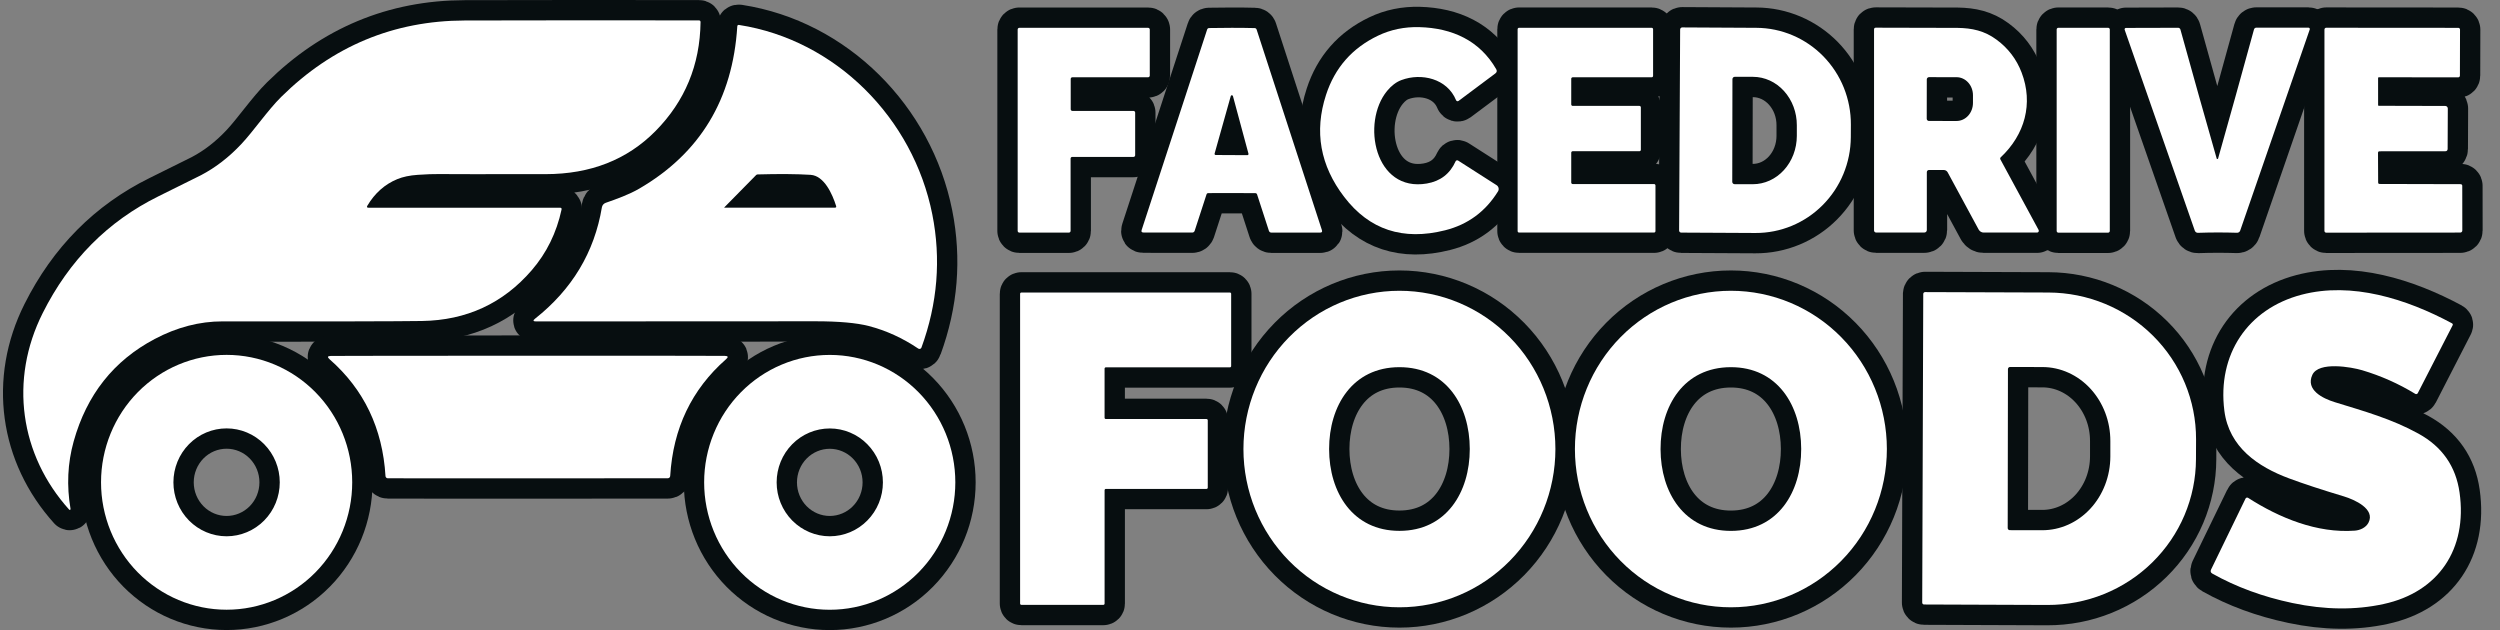 <svg width="123" height="31" viewBox="0 0 123 31" fill="none" xmlns="http://www.w3.org/2000/svg">
<rect x="0" y="0" width="123" height="31" fill="#808080" stroke="none"/>
<path d="M18.073 10.122C18.441 9.503 18.931 9.068 19.543 8.815C19.82 8.7 20.157 8.629 20.554 8.602C20.987 8.573 21.331 8.56 21.587 8.564C21.984 8.57 23.738 8.571 26.847 8.568C29.054 8.566 30.853 7.86 32.247 6.452C33.7 4.982 34.44 3.195 34.467 1.089C34.468 1.032 34.44 1.003 34.383 1.003C29.891 0.998 26.051 0.999 22.865 1.008C19.374 1.018 16.365 2.27 13.839 4.764C13.173 5.423 12.468 6.457 11.875 7.086C11.265 7.735 10.603 8.246 9.89 8.619C9.718 8.709 9.021 9.055 7.8 9.656C5.304 10.888 3.404 12.804 2.1 15.405C0.453 18.686 0.973 22.379 3.404 25.075C3.409 25.081 3.416 25.086 3.425 25.087C3.433 25.089 3.441 25.088 3.449 25.084C3.456 25.08 3.462 25.074 3.466 25.066C3.47 25.058 3.472 25.05 3.471 25.041C3.275 23.897 3.326 22.79 3.624 21.719C4.265 19.423 5.594 17.743 7.611 16.679C8.708 16.1 9.821 15.811 10.947 15.812C16.27 15.818 19.539 15.811 20.756 15.793C22.952 15.76 24.754 14.928 26.162 13.295C26.892 12.449 27.381 11.455 27.628 10.313C27.641 10.25 27.616 10.219 27.553 10.219H18.127C18.054 10.219 18.036 10.187 18.073 10.122Z" stroke="#070E10" stroke-width="2"/>
<path d="M26.326 15.678C26.211 15.768 26.227 15.814 26.372 15.814C32.078 15.81 36.663 15.808 40.125 15.807C41.267 15.807 42.14 15.885 42.743 16.04C43.599 16.262 44.412 16.633 45.18 17.151C45.193 17.16 45.208 17.166 45.224 17.168C45.24 17.17 45.255 17.169 45.27 17.163C45.285 17.159 45.299 17.15 45.311 17.139C45.322 17.128 45.331 17.114 45.336 17.099C46.128 14.93 46.306 12.745 45.869 10.546C44.925 5.802 41.112 1.965 36.363 1.228C36.306 1.219 36.277 1.244 36.274 1.301C36.051 4.879 34.444 7.54 31.451 9.281C30.957 9.569 30.343 9.79 29.798 9.98C29.751 9.996 29.709 10.026 29.676 10.064C29.643 10.103 29.622 10.15 29.613 10.2C29.244 12.41 28.149 14.236 26.326 15.678Z" stroke="#070E10" stroke-width="2"/>
<path d="M68.951 3.939C69.933 3.572 71.203 3.866 71.638 4.93C71.643 4.942 71.65 4.952 71.659 4.96C71.669 4.968 71.68 4.974 71.692 4.978C71.704 4.981 71.716 4.981 71.729 4.979C71.741 4.977 71.752 4.972 71.763 4.964L73.57 3.614C73.647 3.556 73.661 3.486 73.613 3.403C72.808 2.003 71.455 1.378 69.834 1.335C69.104 1.315 68.425 1.455 67.798 1.755C66.526 2.364 65.674 3.335 65.241 4.667C64.653 6.47 64.952 8.146 66.137 9.692C67.372 11.306 69.026 11.852 71.1 11.33C72.216 11.049 73.084 10.412 73.701 9.418C73.717 9.394 73.727 9.366 73.732 9.337C73.737 9.308 73.736 9.278 73.729 9.25C73.723 9.221 73.711 9.194 73.694 9.17C73.677 9.146 73.656 9.125 73.631 9.11L71.74 7.9C71.73 7.893 71.718 7.889 71.706 7.887C71.693 7.886 71.681 7.887 71.669 7.89C71.657 7.894 71.646 7.9 71.636 7.908C71.627 7.917 71.62 7.927 71.614 7.939C71.34 8.551 70.868 8.914 70.199 9.029C67.632 9.47 66.966 6.033 68.244 4.474C68.46 4.212 68.695 4.034 68.951 3.939Z" stroke="#070E10" stroke-width="2"/>
<path d="M52.591 11.444C52.613 11.444 52.634 11.435 52.649 11.419C52.664 11.404 52.673 11.383 52.673 11.361V7.803C52.673 7.781 52.681 7.76 52.696 7.744C52.712 7.729 52.732 7.72 52.754 7.72H55.769C55.79 7.72 55.811 7.712 55.826 7.696C55.841 7.681 55.85 7.66 55.85 7.638V5.54C55.85 5.518 55.841 5.497 55.826 5.482C55.811 5.466 55.79 5.457 55.769 5.457H52.76C52.739 5.457 52.718 5.449 52.703 5.433C52.688 5.418 52.679 5.397 52.679 5.375V3.884C52.679 3.862 52.688 3.841 52.703 3.825C52.718 3.81 52.739 3.801 52.76 3.801H56.487C56.498 3.801 56.509 3.799 56.519 3.795C56.528 3.791 56.537 3.785 56.545 3.777C56.553 3.769 56.559 3.76 56.562 3.75C56.567 3.74 56.569 3.73 56.569 3.719V1.451C56.569 1.44 56.567 1.43 56.562 1.42C56.559 1.41 56.553 1.4 56.545 1.393C56.537 1.385 56.528 1.379 56.519 1.375C56.509 1.371 56.498 1.369 56.487 1.369H50.151C50.129 1.369 50.108 1.377 50.093 1.393C50.078 1.408 50.069 1.429 50.069 1.451V11.361C50.069 11.383 50.078 11.404 50.093 11.419C50.108 11.435 50.129 11.444 50.151 11.444H52.591Z" stroke="#070E10" stroke-width="2"/>
<path d="M60.603 9.498C60.852 9.498 61.239 9.499 61.764 9.503C61.782 9.503 61.8 9.508 61.815 9.519C61.83 9.53 61.841 9.545 61.847 9.562L62.431 11.359C62.439 11.384 62.455 11.405 62.475 11.42C62.496 11.435 62.521 11.444 62.547 11.444H64.951C65.036 11.444 65.065 11.403 65.038 11.322L61.825 1.451C61.818 1.431 61.806 1.414 61.789 1.402C61.772 1.389 61.752 1.382 61.731 1.382C61.394 1.373 61.02 1.369 60.608 1.369C60.196 1.369 59.822 1.372 59.486 1.38C59.465 1.381 59.445 1.388 59.428 1.4C59.411 1.413 59.398 1.43 59.392 1.45L56.169 11.317C56.142 11.398 56.171 11.439 56.256 11.439L58.66 11.442C58.686 11.442 58.711 11.434 58.732 11.419C58.753 11.404 58.768 11.382 58.777 11.358L59.362 9.561C59.368 9.543 59.379 9.528 59.394 9.517C59.409 9.507 59.426 9.501 59.445 9.501C59.968 9.499 60.355 9.498 60.603 9.498Z" stroke="#070E10" stroke-width="2"/>
<path d="M77.376 5.21C77.357 5.21 77.339 5.203 77.326 5.189C77.313 5.176 77.305 5.158 77.305 5.139V3.874C77.305 3.855 77.313 3.837 77.326 3.824C77.339 3.81 77.357 3.803 77.376 3.803H81.262C81.281 3.803 81.299 3.795 81.312 3.782C81.325 3.769 81.332 3.751 81.332 3.732V1.438C81.332 1.419 81.325 1.401 81.312 1.388C81.299 1.375 81.281 1.367 81.262 1.367H74.737C74.719 1.367 74.701 1.375 74.688 1.388C74.675 1.401 74.667 1.419 74.667 1.438V11.371C74.667 11.39 74.675 11.408 74.688 11.421C74.701 11.434 74.719 11.442 74.737 11.442H81.379C81.397 11.442 81.415 11.434 81.428 11.421C81.441 11.408 81.449 11.39 81.449 11.371V9.126C81.449 9.107 81.441 9.089 81.428 9.075C81.415 9.062 81.397 9.055 81.379 9.055H77.376C77.357 9.055 77.339 9.047 77.326 9.034C77.313 9.02 77.305 9.002 77.305 8.983V7.512C77.305 7.493 77.313 7.475 77.326 7.461C77.339 7.448 77.357 7.44 77.376 7.44H80.66C80.678 7.44 80.696 7.433 80.709 7.42C80.722 7.406 80.73 7.388 80.73 7.369V5.281C80.73 5.262 80.722 5.244 80.709 5.231C80.696 5.218 80.678 5.21 80.66 5.21H77.376Z" stroke="#070E10" stroke-width="2"/>
<path d="M82.663 1.45L82.612 11.342C82.612 11.355 82.615 11.368 82.62 11.381C82.625 11.393 82.632 11.404 82.642 11.414C82.651 11.423 82.662 11.431 82.674 11.436C82.687 11.441 82.7 11.444 82.713 11.444L86.365 11.463C87.604 11.469 88.794 10.977 89.674 10.093C90.555 9.21 91.053 8.008 91.06 6.751L91.063 6.13C91.066 5.508 90.948 4.892 90.717 4.316C90.485 3.74 90.143 3.216 89.712 2.773C89.28 2.331 88.767 1.98 88.202 1.739C87.636 1.498 87.029 1.372 86.416 1.369L82.764 1.349C82.737 1.349 82.712 1.36 82.693 1.379C82.675 1.397 82.664 1.423 82.663 1.45Z" stroke="#070E10" stroke-width="2"/>
<path d="M98.434 7.741C99.625 6.625 100.046 5.092 99.463 3.568C99.212 2.912 98.802 2.373 98.232 1.953C97.633 1.508 97.017 1.383 96.313 1.372C96.284 1.372 94.943 1.369 92.291 1.362C92.232 1.362 92.203 1.392 92.203 1.453V11.338C92.203 11.365 92.213 11.391 92.232 11.41C92.251 11.43 92.277 11.44 92.303 11.44H94.679C94.711 11.44 94.742 11.428 94.764 11.405C94.787 11.382 94.8 11.351 94.8 11.319V8.467C94.8 8.454 94.802 8.44 94.808 8.428C94.813 8.415 94.82 8.404 94.83 8.394C94.839 8.385 94.85 8.377 94.863 8.372C94.875 8.367 94.888 8.364 94.902 8.364H95.633C95.673 8.364 95.712 8.375 95.746 8.395C95.78 8.416 95.808 8.445 95.826 8.48L97.35 11.295C97.375 11.339 97.41 11.376 97.453 11.402C97.496 11.428 97.545 11.442 97.594 11.442H100.225C100.24 11.442 100.254 11.438 100.267 11.431C100.28 11.424 100.291 11.413 100.299 11.4C100.306 11.387 100.31 11.372 100.31 11.357C100.311 11.342 100.307 11.327 100.3 11.314L98.418 7.84C98.41 7.824 98.407 7.806 98.41 7.788C98.413 7.77 98.421 7.754 98.434 7.741Z" stroke="#070E10" stroke-width="2"/>
<path d="M103.802 1.451C103.802 1.429 103.793 1.407 103.778 1.392C103.762 1.376 103.741 1.367 103.719 1.367H101.27C101.248 1.367 101.227 1.376 101.212 1.392C101.196 1.407 101.188 1.429 101.188 1.451V11.363C101.188 11.385 101.196 11.406 101.212 11.422C101.227 11.438 101.248 11.447 101.27 11.447H103.719C103.741 11.447 103.762 11.438 103.778 11.422C103.793 11.406 103.802 11.385 103.802 11.363V1.451Z" stroke="#070E10" stroke-width="2"/>
<path d="M109.101 11.437C109.423 11.437 109.744 11.442 110.065 11.452C110.098 11.452 110.131 11.443 110.158 11.424C110.185 11.405 110.206 11.378 110.217 11.347L113.639 1.451C113.643 1.441 113.644 1.43 113.643 1.419C113.641 1.409 113.637 1.399 113.631 1.39C113.625 1.381 113.617 1.374 113.608 1.369C113.598 1.363 113.588 1.361 113.577 1.361H111.009C110.984 1.361 110.959 1.369 110.938 1.385C110.918 1.401 110.903 1.424 110.896 1.45C110.271 3.731 109.682 5.85 109.128 7.806C109.125 7.817 109.114 7.822 109.096 7.822C109.077 7.822 109.066 7.817 109.063 7.806C108.504 5.852 107.908 3.735 107.277 1.454C107.27 1.429 107.255 1.407 107.235 1.391C107.214 1.375 107.189 1.367 107.164 1.367L104.596 1.374C104.585 1.374 104.574 1.376 104.565 1.381C104.555 1.387 104.547 1.394 104.541 1.403C104.535 1.412 104.531 1.423 104.53 1.434C104.528 1.444 104.53 1.455 104.534 1.466L107.985 11.35C107.996 11.381 108.017 11.409 108.044 11.427C108.072 11.446 108.105 11.456 108.138 11.455C108.458 11.444 108.779 11.438 109.101 11.437Z" stroke="#070E10" stroke-width="2"/>
<path d="M117.04 3.801L120.944 3.806C120.966 3.806 120.988 3.797 121.004 3.781C121.019 3.765 121.028 3.743 121.028 3.72L121.033 1.456C121.033 1.433 121.024 1.411 121.008 1.395C120.993 1.379 120.971 1.37 120.949 1.37L114.449 1.365C114.438 1.365 114.427 1.367 114.416 1.371C114.406 1.376 114.397 1.382 114.389 1.39C114.381 1.398 114.374 1.407 114.37 1.418C114.365 1.428 114.363 1.44 114.363 1.451L114.362 11.359C114.362 11.383 114.371 11.405 114.387 11.421C114.403 11.438 114.425 11.447 114.448 11.447L121.046 11.442C121.073 11.442 121.098 11.431 121.117 11.412C121.136 11.392 121.146 11.366 121.146 11.338L121.143 9.139C121.143 9.118 121.135 9.098 121.12 9.084C121.106 9.069 121.086 9.061 121.065 9.061L117.08 9.051C117.03 9.051 117.005 9.026 117.005 8.977L116.998 7.523C116.998 7.47 117.024 7.444 117.075 7.444L120.303 7.442C120.384 7.442 120.424 7.401 120.424 7.319L120.432 5.339C120.432 5.306 120.419 5.274 120.396 5.25C120.373 5.226 120.342 5.213 120.309 5.213L117.035 5.205C117.014 5.205 117.003 5.194 117.003 5.173L117.002 3.84C117.002 3.814 117.014 3.801 117.04 3.801Z" stroke="#070E10" stroke-width="2"/>
<path d="M116.527 25.72C116.397 25.965 116.11 26.089 115.855 26.108C114.005 26.243 112.151 25.486 110.607 24.494C110.597 24.488 110.585 24.483 110.573 24.481C110.56 24.479 110.548 24.48 110.536 24.483C110.524 24.487 110.513 24.493 110.503 24.501C110.493 24.509 110.485 24.519 110.48 24.53L108.785 28.02C108.743 28.108 108.764 28.175 108.849 28.222C110.019 28.879 111.334 29.362 112.793 29.67C114.386 30.006 115.88 30.023 117.274 29.718C119.978 29.131 121.401 27.013 121.011 24.237C120.829 22.944 120.155 21.977 118.988 21.335C117.67 20.609 116.332 20.237 114.869 19.786C114.276 19.603 113.427 19.184 113.767 18.444C114.075 17.771 115.693 18.059 116.217 18.215C117.143 18.491 118.014 18.879 118.83 19.377C118.841 19.383 118.852 19.388 118.864 19.389C118.876 19.391 118.889 19.39 118.901 19.387C118.912 19.384 118.923 19.378 118.933 19.37C118.943 19.362 118.95 19.352 118.956 19.341L120.667 16.009C120.69 15.964 120.679 15.929 120.633 15.904C118.4 14.706 115.706 13.852 113.239 14.499C110.587 15.196 109.085 17.436 109.439 20.21C109.668 21.999 111.084 22.964 112.618 23.535C113.328 23.799 114.228 24.095 115.32 24.423C115.841 24.58 116.884 25.044 116.527 25.72Z" stroke="#070E10" stroke-width="2"/>
<path d="M76.526 22.093C76.526 20.027 75.717 18.047 74.278 16.587C72.839 15.127 70.887 14.306 68.852 14.306C66.816 14.306 64.864 15.127 63.425 16.587C61.986 18.047 61.177 20.027 61.177 22.093C61.177 24.157 61.986 26.138 63.425 27.598C64.864 29.058 66.816 29.879 68.852 29.879C70.887 29.879 72.839 29.058 74.278 27.598C75.717 26.138 76.526 24.157 76.526 22.093Z" stroke="#070E10" stroke-width="2"/>
<path d="M92.834 22.093C92.834 20.027 92.026 18.047 90.586 16.587C89.147 15.127 87.195 14.306 85.16 14.306C83.125 14.306 81.173 15.127 79.733 16.587C78.294 18.047 77.486 20.027 77.486 22.093C77.486 24.157 78.294 26.138 79.733 27.598C81.173 29.058 83.125 29.879 85.16 29.879C87.195 29.879 89.147 29.058 90.586 27.598C92.026 26.138 92.834 24.157 92.834 22.093Z" stroke="#070E10" stroke-width="2"/>
<path d="M54.407 20.616C54.391 20.616 54.375 20.609 54.363 20.597C54.351 20.585 54.345 20.569 54.345 20.553V18.136C54.345 18.119 54.351 18.104 54.363 18.092C54.375 18.08 54.391 18.073 54.407 18.073H60.511C60.528 18.073 60.543 18.067 60.555 18.055C60.567 18.043 60.573 18.027 60.573 18.01V14.455C60.573 14.438 60.567 14.422 60.555 14.41C60.543 14.399 60.528 14.392 60.511 14.392H50.251C50.235 14.392 50.219 14.399 50.207 14.41C50.196 14.422 50.189 14.438 50.189 14.455V29.696C50.189 29.713 50.196 29.729 50.207 29.741C50.219 29.752 50.235 29.759 50.251 29.759H54.284C54.301 29.759 54.317 29.752 54.328 29.741C54.34 29.729 54.346 29.713 54.346 29.696V24.117C54.346 24.101 54.353 24.085 54.365 24.073C54.376 24.061 54.392 24.054 54.409 24.054H59.36C59.377 24.054 59.392 24.048 59.404 24.036C59.416 24.024 59.422 24.008 59.422 23.991V20.679C59.422 20.662 59.416 20.646 59.404 20.634C59.392 20.622 59.377 20.616 59.36 20.616H54.407Z" stroke="#070E10" stroke-width="2"/>
<path d="M94.624 14.46L94.573 29.651C94.573 29.674 94.583 29.697 94.599 29.714C94.615 29.731 94.638 29.741 94.661 29.741L100.73 29.764C101.687 29.767 102.635 29.585 103.521 29.226C104.406 28.868 105.211 28.34 105.89 27.674C106.569 27.008 107.109 26.217 107.478 25.345C107.847 24.473 108.039 23.538 108.042 22.592L108.046 21.615C108.052 19.707 107.291 17.873 105.929 16.519C104.567 15.164 102.717 14.399 100.784 14.392L94.715 14.371C94.704 14.371 94.692 14.373 94.681 14.377C94.67 14.382 94.66 14.388 94.652 14.396C94.643 14.405 94.636 14.415 94.632 14.425C94.627 14.436 94.625 14.448 94.624 14.46Z" stroke="#070E10" stroke-width="2"/>
<path d="M17.329 23.729C17.329 22.067 16.678 20.472 15.519 19.296C14.36 18.121 12.788 17.46 11.15 17.46C9.511 17.46 7.939 18.121 6.78 19.296C5.622 20.472 4.971 22.067 4.971 23.729C4.971 25.392 5.622 26.986 6.78 28.162C7.939 29.338 9.511 29.998 11.15 29.998C12.788 29.998 14.36 29.338 15.519 28.162C16.678 26.986 17.329 25.392 17.329 23.729Z" stroke="#070E10" stroke-width="2"/>
<path d="M47.002 23.731C47.002 22.068 46.351 20.474 45.192 19.298C44.034 18.122 42.462 17.462 40.823 17.462C40.012 17.462 39.208 17.624 38.459 17.939C37.709 18.254 37.028 18.716 36.454 19.298C35.88 19.88 35.425 20.571 35.115 21.332C34.804 22.093 34.644 22.908 34.644 23.731C34.644 25.394 35.295 26.988 36.454 28.164C37.613 29.34 39.184 30 40.823 30C42.462 30 44.034 29.34 45.192 28.164C46.351 26.988 47.002 25.394 47.002 23.731Z" stroke="#070E10" stroke-width="2"/>
<path d="M25.971 23.535C29.726 23.534 32.022 23.533 32.857 23.53C32.887 23.53 32.916 23.519 32.937 23.498C32.959 23.477 32.972 23.449 32.974 23.419C33.116 21.073 34.032 19.158 35.72 17.675C35.845 17.567 35.825 17.511 35.66 17.509C35.013 17.503 31.782 17.501 25.969 17.502C20.156 17.503 16.926 17.507 16.28 17.512C16.114 17.514 16.093 17.57 16.218 17.679C17.907 19.16 18.823 21.074 18.966 23.42C18.967 23.451 18.98 23.479 19.002 23.5C19.024 23.52 19.052 23.532 19.082 23.532C19.918 23.534 22.214 23.535 25.971 23.535Z" stroke="#070E10" stroke-width="2"/>
<path d="M35.636 10.203C35.635 10.204 35.634 10.205 35.633 10.207C35.633 10.209 35.633 10.21 35.633 10.212C35.634 10.213 35.635 10.215 35.636 10.216C35.637 10.217 35.639 10.217 35.641 10.217H41.075C41.135 10.217 41.155 10.189 41.136 10.132C40.952 9.546 40.549 8.645 39.881 8.602C39.196 8.559 38.326 8.552 37.273 8.582C37.245 8.583 37.221 8.594 37.201 8.613L35.636 10.203Z" stroke="#070E10" stroke-width="2"/>
<path d="M59.759 7.554C59.756 7.562 59.756 7.571 59.757 7.58C59.759 7.589 59.762 7.597 59.768 7.604C59.773 7.611 59.78 7.617 59.788 7.621C59.795 7.625 59.804 7.627 59.813 7.626L61.372 7.634C61.38 7.634 61.389 7.632 61.396 7.628C61.404 7.624 61.41 7.619 61.415 7.612C61.42 7.605 61.424 7.597 61.425 7.589C61.427 7.58 61.427 7.572 61.425 7.563L60.661 4.728C60.658 4.716 60.651 4.705 60.641 4.697C60.631 4.689 60.619 4.685 60.607 4.685C60.594 4.685 60.582 4.689 60.572 4.697C60.562 4.705 60.556 4.716 60.553 4.728L59.759 7.554Z" stroke="#070E10" stroke-width="2"/>
<path d="M85.236 3.893L85.227 8.946C85.227 8.961 85.23 8.976 85.236 8.99C85.241 9.004 85.249 9.017 85.26 9.027C85.27 9.038 85.283 9.047 85.297 9.052C85.311 9.058 85.325 9.061 85.34 9.061L86.241 9.063C86.813 9.064 87.363 8.814 87.768 8.369C88.174 7.924 88.403 7.319 88.404 6.688V6.164C88.405 5.852 88.35 5.542 88.242 5.253C88.134 4.964 87.975 4.702 87.775 4.48C87.575 4.259 87.338 4.083 87.076 3.963C86.814 3.843 86.534 3.781 86.25 3.78L85.35 3.779C85.32 3.779 85.291 3.791 85.27 3.812C85.248 3.834 85.236 3.863 85.236 3.893Z" stroke="#070E10" stroke-width="2"/>
<path d="M94.798 3.906L94.795 5.841C94.795 5.87 94.806 5.898 94.827 5.919C94.847 5.939 94.875 5.951 94.903 5.951L96.26 5.952C96.474 5.953 96.68 5.86 96.832 5.694C96.984 5.528 97.069 5.303 97.07 5.068V4.686C97.07 4.57 97.049 4.454 97.009 4.347C96.969 4.239 96.909 4.141 96.834 4.059C96.759 3.976 96.67 3.911 96.572 3.866C96.474 3.821 96.369 3.798 96.263 3.798L94.907 3.796C94.878 3.796 94.85 3.808 94.83 3.829C94.81 3.849 94.798 3.877 94.798 3.906Z" stroke="#070E10" stroke-width="2"/>
<path d="M65.392 22.094C65.394 24.224 66.551 26.122 68.856 26.118C71.16 26.117 72.314 24.218 72.313 22.089C72.311 19.959 71.154 18.062 68.849 18.065C66.545 18.067 65.391 19.966 65.392 22.094Z" stroke="#070E10" stroke-width="2"/>
<path d="M81.699 22.101C81.704 24.231 82.864 26.125 85.169 26.12C87.475 26.113 88.624 24.213 88.619 22.084C88.614 19.954 87.456 18.06 85.15 18.065C82.845 18.072 81.694 19.972 81.699 22.101Z" stroke="#070E10" stroke-width="2"/>
<path d="M98.791 18.159L98.779 25.981C98.779 26.008 98.79 26.035 98.809 26.054C98.828 26.073 98.854 26.084 98.881 26.084L100.475 26.087C101.363 26.089 102.215 25.708 102.844 25.028C103.473 24.348 103.827 23.425 103.829 22.461V21.698C103.83 21.221 103.744 20.748 103.577 20.307C103.409 19.866 103.163 19.465 102.853 19.127C102.543 18.789 102.174 18.521 101.768 18.337C101.363 18.154 100.927 18.059 100.488 18.059L98.894 18.055C98.867 18.055 98.841 18.066 98.821 18.086C98.802 18.105 98.791 18.131 98.791 18.159Z" stroke="#070E10" stroke-width="2"/>
<path d="M13.764 23.731C13.764 23.027 13.489 22.352 12.998 21.854C12.507 21.356 11.842 21.077 11.148 21.077C10.454 21.077 9.789 21.356 9.298 21.854C8.808 22.352 8.532 23.027 8.532 23.731C8.532 24.435 8.808 25.11 9.298 25.608C9.789 26.105 10.454 26.385 11.148 26.385C11.842 26.385 12.507 26.105 12.998 25.608C13.489 25.11 13.764 24.435 13.764 23.731Z" stroke="#070E10" stroke-width="2"/>
<path d="M43.439 23.733C43.439 23.384 43.372 23.039 43.24 22.717C43.109 22.396 42.916 22.103 42.673 21.857C42.431 21.611 42.142 21.415 41.825 21.282C41.508 21.149 41.168 21.08 40.825 21.08C40.132 21.08 39.467 21.359 38.976 21.857C38.486 22.354 38.211 23.029 38.211 23.733C38.211 24.436 38.486 25.111 38.976 25.608C39.467 26.106 40.132 26.385 40.825 26.385C41.168 26.385 41.508 26.316 41.825 26.183C42.142 26.05 42.431 25.855 42.673 25.608C42.916 25.362 43.109 25.069 43.24 24.748C43.372 24.426 43.439 24.081 43.439 23.733Z" stroke="#070E10" stroke-width="2"/>
<path d="M18.073 10.122C18.036 10.187 18.054 10.219 18.127 10.219H27.553C27.616 10.219 27.641 10.25 27.628 10.313C27.381 11.455 26.892 12.449 26.162 13.295C24.754 14.928 22.952 15.76 20.756 15.793C19.539 15.811 16.27 15.818 10.947 15.812C9.821 15.811 8.708 16.1 7.611 16.679C5.594 17.743 4.265 19.423 3.624 21.719C3.326 22.79 3.275 23.897 3.471 25.041C3.472 25.05 3.47 25.058 3.466 25.066C3.462 25.074 3.456 25.08 3.449 25.084C3.441 25.088 3.433 25.089 3.425 25.087C3.416 25.086 3.409 25.081 3.404 25.075C0.973 22.379 0.453 18.686 2.1 15.405C3.404 12.804 5.304 10.888 7.8 9.656C9.021 9.055 9.718 8.709 9.89 8.619C10.603 8.246 11.265 7.735 11.875 7.086C12.468 6.457 13.173 5.423 13.839 4.764C16.365 2.27 19.374 1.018 22.865 1.008C26.051 0.999 29.891 0.998 34.383 1.003C34.44 1.003 34.468 1.032 34.467 1.089C34.44 3.195 33.7 4.982 32.247 6.452C30.853 7.86 29.054 8.566 26.847 8.568C23.738 8.571 21.984 8.57 21.587 8.564C21.331 8.56 20.987 8.573 20.554 8.602C20.157 8.629 19.82 8.7 19.543 8.815C18.931 9.068 18.441 9.503 18.073 10.122Z" fill="white"/>
<path d="M26.326 15.678C28.149 14.236 29.244 12.41 29.613 10.2C29.622 10.15 29.643 10.103 29.676 10.064C29.709 10.026 29.751 9.996 29.798 9.98C30.343 9.79 30.957 9.569 31.451 9.281C34.444 7.54 36.051 4.879 36.274 1.301C36.277 1.244 36.306 1.219 36.363 1.228C41.112 1.965 44.925 5.802 45.869 10.546C46.306 12.745 46.128 14.93 45.336 17.099C45.331 17.114 45.322 17.128 45.311 17.139C45.299 17.15 45.285 17.159 45.27 17.163C45.255 17.169 45.24 17.17 45.224 17.168C45.208 17.166 45.193 17.16 45.18 17.151C44.412 16.633 43.599 16.262 42.743 16.04C42.14 15.885 41.267 15.807 40.125 15.807C36.663 15.808 32.078 15.81 26.372 15.814C26.227 15.814 26.211 15.768 26.326 15.678ZM35.636 10.203C35.635 10.204 35.634 10.205 35.633 10.207C35.633 10.209 35.633 10.21 35.633 10.212C35.634 10.213 35.635 10.215 35.636 10.216C35.637 10.217 35.639 10.217 35.641 10.217H41.075C41.135 10.217 41.155 10.189 41.136 10.132C40.952 9.546 40.549 8.645 39.881 8.602C39.196 8.559 38.326 8.552 37.273 8.582C37.245 8.583 37.221 8.594 37.201 8.613L35.636 10.203Z" fill="white"/>
<path d="M68.951 3.939C68.695 4.034 68.46 4.212 68.244 4.474C66.966 6.033 67.632 9.47 70.199 9.029C70.868 8.914 71.34 8.551 71.614 7.939C71.62 7.927 71.627 7.917 71.636 7.908C71.646 7.9 71.657 7.894 71.669 7.89C71.681 7.887 71.693 7.886 71.706 7.887C71.718 7.889 71.73 7.893 71.74 7.9L73.631 9.11C73.656 9.125 73.677 9.146 73.694 9.17C73.711 9.194 73.723 9.221 73.729 9.25C73.736 9.278 73.737 9.308 73.732 9.337C73.727 9.366 73.717 9.394 73.701 9.418C73.084 10.412 72.216 11.049 71.1 11.33C69.026 11.852 67.372 11.306 66.137 9.692C64.952 8.146 64.653 6.47 65.241 4.667C65.674 3.335 66.526 2.364 67.798 1.755C68.425 1.455 69.104 1.315 69.834 1.335C71.455 1.378 72.808 2.003 73.613 3.403C73.661 3.486 73.647 3.556 73.57 3.614L71.763 4.964C71.752 4.972 71.741 4.977 71.729 4.979C71.716 4.981 71.704 4.981 71.692 4.978C71.68 4.974 71.669 4.968 71.659 4.96C71.65 4.952 71.643 4.942 71.638 4.93C71.203 3.866 69.933 3.572 68.951 3.939Z" fill="white"/>
<path d="M52.591 11.444H50.151C50.129 11.444 50.108 11.435 50.093 11.419C50.078 11.404 50.069 11.383 50.069 11.361V1.451C50.069 1.429 50.078 1.408 50.093 1.393C50.108 1.377 50.129 1.369 50.151 1.369H56.487C56.498 1.369 56.509 1.371 56.519 1.375C56.528 1.379 56.537 1.385 56.545 1.393C56.553 1.4 56.559 1.41 56.562 1.42C56.567 1.43 56.569 1.44 56.569 1.451V3.719C56.569 3.73 56.567 3.74 56.562 3.75C56.559 3.76 56.553 3.769 56.545 3.777C56.537 3.785 56.528 3.791 56.519 3.795C56.509 3.799 56.498 3.801 56.487 3.801H52.76C52.739 3.801 52.718 3.81 52.703 3.825C52.688 3.841 52.679 3.862 52.679 3.884V5.375C52.679 5.397 52.688 5.418 52.703 5.433C52.718 5.449 52.739 5.457 52.76 5.457H55.769C55.79 5.457 55.811 5.466 55.826 5.482C55.841 5.497 55.85 5.518 55.85 5.54V7.638C55.85 7.66 55.841 7.681 55.826 7.696C55.811 7.712 55.79 7.72 55.769 7.72H52.754C52.732 7.72 52.712 7.729 52.696 7.744C52.681 7.76 52.673 7.781 52.673 7.803V11.361C52.673 11.383 52.664 11.404 52.649 11.419C52.634 11.435 52.613 11.444 52.591 11.444Z" fill="white"/>
<path d="M60.608 1.369C61.02 1.369 61.394 1.373 61.731 1.382C61.752 1.382 61.772 1.389 61.789 1.402C61.806 1.414 61.818 1.431 61.825 1.451L65.038 11.322C65.065 11.403 65.036 11.444 64.951 11.444H62.547C62.521 11.444 62.496 11.435 62.475 11.42C62.455 11.405 62.439 11.384 62.431 11.359L61.847 9.562C61.841 9.545 61.83 9.53 61.815 9.519C61.8 9.508 61.782 9.503 61.764 9.503C61.239 9.499 60.852 9.498 60.603 9.498C60.355 9.498 59.968 9.499 59.445 9.501C59.426 9.501 59.409 9.507 59.394 9.517C59.379 9.528 59.368 9.543 59.362 9.561L58.777 11.358C58.768 11.382 58.753 11.404 58.732 11.419C58.711 11.434 58.686 11.442 58.66 11.442L56.256 11.439C56.171 11.439 56.142 11.398 56.169 11.317L59.392 1.45C59.398 1.43 59.411 1.413 59.428 1.4C59.445 1.388 59.465 1.381 59.486 1.38C59.822 1.372 60.196 1.369 60.608 1.369ZM59.759 7.554C59.756 7.562 59.756 7.571 59.757 7.58C59.759 7.589 59.762 7.597 59.768 7.604C59.773 7.611 59.78 7.617 59.788 7.621C59.795 7.625 59.804 7.627 59.813 7.626L61.372 7.634C61.38 7.634 61.389 7.632 61.396 7.628C61.404 7.624 61.41 7.619 61.415 7.612C61.42 7.605 61.424 7.597 61.425 7.589C61.427 7.58 61.427 7.572 61.425 7.563L60.661 4.728C60.658 4.716 60.651 4.705 60.641 4.697C60.631 4.689 60.619 4.685 60.607 4.685C60.594 4.685 60.582 4.689 60.572 4.697C60.562 4.705 60.556 4.716 60.553 4.728L59.759 7.554Z" fill="white"/>
<path d="M77.376 5.21H80.66C80.678 5.21 80.696 5.218 80.709 5.231C80.722 5.244 80.73 5.262 80.73 5.281V7.369C80.73 7.388 80.722 7.406 80.709 7.42C80.696 7.433 80.678 7.44 80.66 7.44H77.376C77.357 7.44 77.339 7.448 77.326 7.461C77.313 7.475 77.305 7.493 77.305 7.512V8.983C77.305 9.002 77.313 9.02 77.326 9.034C77.339 9.047 77.357 9.055 77.376 9.055H81.379C81.397 9.055 81.415 9.062 81.428 9.075C81.441 9.089 81.449 9.107 81.449 9.126V11.371C81.449 11.39 81.441 11.408 81.428 11.421C81.415 11.434 81.397 11.442 81.379 11.442H74.737C74.719 11.442 74.701 11.434 74.688 11.421C74.675 11.408 74.667 11.39 74.667 11.371V1.438C74.667 1.419 74.675 1.401 74.688 1.388C74.701 1.375 74.719 1.367 74.737 1.367H81.262C81.281 1.367 81.299 1.375 81.312 1.388C81.325 1.401 81.332 1.419 81.332 1.438V3.732C81.332 3.751 81.325 3.769 81.312 3.782C81.299 3.795 81.281 3.803 81.262 3.803H77.376C77.357 3.803 77.339 3.81 77.326 3.824C77.313 3.837 77.305 3.855 77.305 3.874V5.139C77.305 5.158 77.313 5.176 77.326 5.189C77.339 5.203 77.357 5.21 77.376 5.21Z" fill="white"/>
<path d="M82.663 1.45C82.664 1.423 82.675 1.397 82.693 1.379C82.712 1.36 82.737 1.349 82.764 1.349L86.416 1.369C87.029 1.372 87.636 1.498 88.202 1.739C88.767 1.98 89.28 2.331 89.712 2.773C90.143 3.216 90.485 3.74 90.717 4.316C90.948 4.892 91.066 5.508 91.063 6.13L91.06 6.751C91.053 8.008 90.555 9.21 89.674 10.093C88.794 10.977 87.604 11.469 86.365 11.463L82.713 11.444C82.7 11.444 82.687 11.441 82.674 11.436C82.662 11.431 82.651 11.423 82.642 11.414C82.632 11.404 82.625 11.393 82.62 11.381C82.615 11.368 82.612 11.355 82.612 11.342L82.663 1.45ZM85.236 3.893L85.227 8.946C85.227 8.961 85.23 8.976 85.236 8.99C85.241 9.004 85.249 9.017 85.26 9.027C85.27 9.038 85.283 9.047 85.297 9.052C85.311 9.058 85.325 9.061 85.34 9.061L86.241 9.063C86.813 9.064 87.363 8.814 87.768 8.369C88.174 7.924 88.403 7.319 88.404 6.688V6.164C88.405 5.852 88.35 5.542 88.242 5.253C88.134 4.964 87.975 4.702 87.775 4.48C87.575 4.259 87.338 4.083 87.076 3.963C86.814 3.843 86.534 3.781 86.25 3.78L85.35 3.779C85.32 3.779 85.291 3.791 85.27 3.812C85.248 3.834 85.236 3.863 85.236 3.893Z" fill="white"/>
<path d="M98.434 7.741C98.421 7.754 98.413 7.77 98.41 7.788C98.407 7.806 98.41 7.824 98.418 7.84L100.3 11.314C100.307 11.327 100.311 11.342 100.31 11.357C100.31 11.372 100.306 11.387 100.299 11.4C100.291 11.413 100.28 11.424 100.267 11.431C100.254 11.438 100.24 11.442 100.225 11.442H97.594C97.545 11.442 97.496 11.428 97.453 11.402C97.41 11.376 97.375 11.339 97.35 11.295L95.826 8.48C95.808 8.445 95.78 8.416 95.746 8.395C95.712 8.375 95.673 8.364 95.633 8.364H94.902C94.888 8.364 94.875 8.367 94.863 8.372C94.85 8.377 94.839 8.385 94.83 8.394C94.82 8.404 94.813 8.415 94.808 8.428C94.802 8.44 94.8 8.454 94.8 8.467V11.319C94.8 11.351 94.787 11.382 94.764 11.405C94.742 11.428 94.711 11.44 94.679 11.44H92.303C92.277 11.44 92.251 11.43 92.232 11.41C92.213 11.391 92.203 11.365 92.203 11.338V1.453C92.203 1.392 92.232 1.362 92.291 1.362C94.943 1.369 96.284 1.372 96.313 1.372C97.017 1.383 97.633 1.508 98.232 1.953C98.802 2.373 99.212 2.912 99.463 3.568C100.046 5.092 99.625 6.625 98.434 7.741ZM94.798 3.906L94.795 5.841C94.795 5.87 94.806 5.898 94.827 5.919C94.847 5.939 94.875 5.951 94.903 5.951L96.26 5.952C96.474 5.953 96.68 5.86 96.832 5.694C96.984 5.528 97.069 5.303 97.07 5.068V4.686C97.07 4.57 97.049 4.454 97.009 4.347C96.969 4.239 96.909 4.141 96.834 4.059C96.759 3.976 96.67 3.911 96.572 3.866C96.474 3.821 96.369 3.798 96.263 3.798L94.907 3.796C94.878 3.796 94.85 3.808 94.83 3.829C94.81 3.849 94.798 3.877 94.798 3.906Z" fill="white"/>
<path d="M103.719 1.367H101.27C101.225 1.367 101.188 1.405 101.188 1.451V11.363C101.188 11.409 101.225 11.447 101.27 11.447H103.719C103.765 11.447 103.802 11.409 103.802 11.363V1.451C103.802 1.405 103.765 1.367 103.719 1.367Z" fill="white"/>
<path d="M109.096 7.822C109.114 7.822 109.125 7.817 109.128 7.806C109.682 5.85 110.271 3.731 110.896 1.45C110.903 1.424 110.918 1.401 110.938 1.385C110.959 1.369 110.984 1.361 111.009 1.361H113.577C113.588 1.361 113.598 1.363 113.608 1.369C113.617 1.374 113.625 1.381 113.631 1.39C113.637 1.399 113.641 1.409 113.643 1.419C113.644 1.43 113.643 1.441 113.639 1.451L110.217 11.347C110.206 11.378 110.185 11.405 110.158 11.424C110.131 11.443 110.098 11.452 110.065 11.452C109.744 11.442 109.423 11.437 109.101 11.437C108.779 11.438 108.458 11.444 108.138 11.455C108.105 11.456 108.072 11.446 108.044 11.427C108.017 11.409 107.996 11.381 107.985 11.35L104.534 1.466C104.53 1.455 104.528 1.444 104.53 1.434C104.531 1.423 104.535 1.412 104.541 1.403C104.547 1.394 104.555 1.387 104.565 1.381C104.574 1.376 104.585 1.374 104.596 1.374L107.164 1.367C107.189 1.367 107.214 1.375 107.235 1.391C107.255 1.407 107.27 1.429 107.277 1.454C107.908 3.735 108.504 5.852 109.063 7.806C109.066 7.817 109.077 7.822 109.096 7.822Z" fill="white"/>
<path d="M117.04 3.801C117.014 3.801 117.002 3.814 117.002 3.84L117.003 5.173C117.003 5.194 117.014 5.205 117.035 5.205L120.309 5.213C120.342 5.213 120.373 5.226 120.396 5.25C120.419 5.274 120.432 5.306 120.432 5.339L120.424 7.319C120.424 7.401 120.384 7.442 120.303 7.442L117.075 7.444C117.024 7.444 116.998 7.47 116.998 7.523L117.005 8.977C117.005 9.026 117.03 9.051 117.08 9.051L121.065 9.061C121.086 9.061 121.106 9.069 121.12 9.084C121.135 9.098 121.143 9.118 121.143 9.139L121.146 11.338C121.146 11.366 121.136 11.392 121.117 11.412C121.098 11.431 121.073 11.442 121.046 11.442L114.448 11.447C114.425 11.447 114.403 11.438 114.387 11.421C114.371 11.405 114.362 11.383 114.362 11.359L114.363 1.451C114.363 1.44 114.365 1.428 114.37 1.418C114.374 1.407 114.381 1.398 114.389 1.39C114.397 1.382 114.406 1.376 114.416 1.371C114.427 1.367 114.438 1.365 114.449 1.365L120.949 1.37C120.971 1.37 120.993 1.379 121.008 1.395C121.024 1.411 121.033 1.433 121.033 1.456L121.028 3.72C121.028 3.743 121.019 3.765 121.004 3.781C120.988 3.797 120.966 3.806 120.944 3.806L117.04 3.801Z" fill="white"/>
<path d="M116.527 25.72C116.884 25.044 115.841 24.58 115.32 24.423C114.228 24.095 113.328 23.799 112.618 23.535C111.084 22.964 109.668 21.999 109.439 20.21C109.085 17.436 110.587 15.196 113.239 14.499C115.706 13.852 118.4 14.706 120.633 15.904C120.679 15.929 120.69 15.964 120.667 16.009L118.956 19.341C118.95 19.352 118.943 19.362 118.933 19.37C118.923 19.378 118.912 19.384 118.901 19.387C118.889 19.39 118.876 19.391 118.864 19.389C118.852 19.388 118.841 19.383 118.83 19.377C118.014 18.879 117.143 18.491 116.217 18.215C115.693 18.059 114.075 17.771 113.767 18.444C113.427 19.184 114.276 19.603 114.869 19.786C116.332 20.237 117.67 20.609 118.988 21.335C120.155 21.977 120.829 22.944 121.011 24.237C121.401 27.013 119.978 29.131 117.274 29.718C115.88 30.023 114.386 30.006 112.793 29.67C111.334 29.362 110.019 28.879 108.849 28.222C108.764 28.175 108.743 28.108 108.785 28.02L110.48 24.53C110.485 24.519 110.493 24.509 110.503 24.501C110.513 24.493 110.524 24.487 110.536 24.483C110.548 24.48 110.56 24.479 110.573 24.481C110.585 24.483 110.597 24.488 110.607 24.494C112.151 25.486 114.005 26.243 115.855 26.108C116.11 26.089 116.397 25.965 116.527 25.72Z" fill="white"/>
<path d="M76.526 22.093C76.526 24.157 75.717 26.138 74.278 27.598C72.839 29.058 70.887 29.879 68.852 29.879C66.816 29.879 64.864 29.058 63.425 27.598C61.986 26.138 61.177 24.157 61.177 22.093C61.177 20.027 61.986 18.047 63.425 16.587C64.864 15.127 66.816 14.306 68.852 14.306C70.887 14.306 72.839 15.127 74.278 16.587C75.717 18.047 76.526 20.027 76.526 22.093ZM65.392 22.094C65.394 24.224 66.551 26.121 68.856 26.118C71.16 26.117 72.314 24.218 72.313 22.089C72.311 19.959 71.154 18.062 68.849 18.065C66.545 18.067 65.391 19.966 65.392 22.094Z" fill="white"/>
<path d="M92.834 22.093C92.834 24.157 92.026 26.138 90.586 27.598C89.147 29.058 87.195 29.879 85.16 29.879C83.125 29.879 81.173 29.058 79.733 27.598C78.294 26.138 77.486 24.157 77.486 22.093C77.486 20.027 78.294 18.047 79.733 16.587C81.173 15.127 83.125 14.306 85.16 14.306C87.195 14.306 89.147 15.127 90.586 16.587C92.026 18.047 92.834 20.027 92.834 22.093ZM81.699 22.101C81.704 24.231 82.864 26.125 85.169 26.12C87.475 26.113 88.624 24.213 88.619 22.084C88.614 19.954 87.456 18.06 85.15 18.065C82.845 18.072 81.694 19.972 81.699 22.101Z" fill="white"/>
<path d="M54.407 20.616H59.36C59.377 20.616 59.392 20.622 59.404 20.634C59.416 20.646 59.422 20.662 59.422 20.679V23.991C59.422 24.008 59.416 24.024 59.404 24.036C59.392 24.048 59.377 24.054 59.36 24.054H54.409C54.392 24.054 54.376 24.061 54.365 24.073C54.353 24.085 54.346 24.101 54.346 24.117V29.696C54.346 29.713 54.34 29.729 54.328 29.741C54.317 29.752 54.301 29.759 54.284 29.759H50.251C50.235 29.759 50.219 29.752 50.207 29.741C50.196 29.729 50.189 29.713 50.189 29.696V14.455C50.189 14.438 50.196 14.422 50.207 14.41C50.219 14.399 50.235 14.392 50.251 14.392H60.511C60.528 14.392 60.543 14.399 60.555 14.41C60.567 14.422 60.573 14.438 60.573 14.455V18.01C60.573 18.027 60.567 18.043 60.555 18.055C60.543 18.067 60.528 18.073 60.511 18.073H54.407C54.391 18.073 54.375 18.08 54.363 18.092C54.351 18.104 54.345 18.119 54.345 18.136V20.553C54.345 20.569 54.351 20.585 54.363 20.597C54.375 20.609 54.391 20.616 54.407 20.616Z" fill="white"/>
<path d="M94.624 14.46C94.625 14.448 94.627 14.436 94.632 14.425C94.636 14.415 94.643 14.405 94.652 14.396C94.66 14.388 94.67 14.382 94.681 14.377C94.692 14.373 94.704 14.371 94.715 14.371L100.784 14.392C102.717 14.399 104.567 15.164 105.929 16.519C107.291 17.873 108.052 19.707 108.046 21.615L108.042 22.592C108.039 23.538 107.847 24.473 107.478 25.345C107.109 26.217 106.569 27.008 105.89 27.674C105.211 28.34 104.406 28.868 103.521 29.226C102.635 29.585 101.687 29.767 100.73 29.764L94.661 29.741C94.638 29.741 94.615 29.731 94.599 29.714C94.583 29.697 94.573 29.674 94.573 29.651L94.624 14.46ZM98.791 18.159L98.779 25.981C98.779 26.008 98.79 26.035 98.809 26.054C98.828 26.073 98.854 26.084 98.881 26.084L100.475 26.087C101.363 26.089 102.215 25.708 102.844 25.028C103.473 24.348 103.827 23.425 103.829 22.461V21.698C103.83 21.221 103.744 20.748 103.577 20.307C103.409 19.866 103.163 19.465 102.853 19.127C102.543 18.789 102.174 18.521 101.768 18.338C101.363 18.154 100.927 18.059 100.488 18.059L98.894 18.055C98.867 18.055 98.841 18.066 98.821 18.086C98.802 18.105 98.791 18.131 98.791 18.159Z" fill="white"/>
<path d="M17.329 23.729C17.329 25.392 16.678 26.986 15.519 28.162C14.36 29.338 12.788 29.998 11.15 29.998C9.511 29.998 7.939 29.338 6.78 28.162C5.622 26.986 4.971 25.392 4.971 23.729C4.971 22.067 5.622 20.472 6.78 19.296C7.939 18.121 9.511 17.46 11.15 17.46C12.788 17.46 14.36 18.121 15.519 19.296C16.678 20.472 17.329 22.067 17.329 23.729ZM13.764 23.731C13.764 23.027 13.489 22.352 12.998 21.854C12.507 21.356 11.842 21.077 11.148 21.077C10.454 21.077 9.789 21.356 9.298 21.854C8.808 22.352 8.532 23.027 8.532 23.731C8.532 24.435 8.808 25.11 9.298 25.608C9.789 26.105 10.454 26.385 11.148 26.385C11.842 26.385 12.507 26.105 12.998 25.608C13.489 25.11 13.764 24.435 13.764 23.731Z" fill="white"/>
<path d="M47.002 23.731C47.002 25.393 46.351 26.988 45.192 28.164C44.034 29.34 42.462 30 40.823 30C39.184 30 37.613 29.34 36.454 28.164C35.295 26.988 34.644 25.393 34.644 23.731C34.644 22.908 34.804 22.092 35.115 21.332C35.425 20.571 35.88 19.88 36.454 19.298C37.028 18.716 37.709 18.254 38.459 17.939C39.208 17.624 40.012 17.462 40.823 17.462C42.462 17.462 44.034 18.122 45.192 19.298C46.351 20.474 47.002 22.068 47.002 23.731ZM43.439 23.733C43.439 23.384 43.372 23.039 43.24 22.717C43.109 22.396 42.916 22.103 42.673 21.857C42.431 21.61 42.143 21.415 41.825 21.282C41.508 21.148 41.168 21.08 40.825 21.08C40.132 21.08 39.467 21.359 38.976 21.857C38.486 22.354 38.211 23.029 38.211 23.733C38.211 24.436 38.486 25.111 38.976 25.608C39.467 26.106 40.132 26.385 40.825 26.385C41.168 26.385 41.508 26.316 41.825 26.183C42.143 26.05 42.431 25.854 42.673 25.608C42.916 25.362 43.109 25.069 43.24 24.748C43.372 24.426 43.439 24.081 43.439 23.733Z" fill="white"/>
<path d="M25.969 17.502C31.782 17.501 35.013 17.503 35.66 17.509C35.825 17.511 35.845 17.566 35.72 17.675C34.032 19.158 33.116 21.072 32.974 23.419C32.972 23.449 32.959 23.477 32.937 23.498C32.916 23.519 32.887 23.53 32.857 23.53C32.022 23.532 29.726 23.534 25.971 23.535C22.214 23.535 19.918 23.534 19.082 23.532C19.052 23.532 19.024 23.52 19.002 23.5C18.98 23.479 18.967 23.451 18.966 23.42C18.823 21.074 17.907 19.16 16.218 17.678C16.093 17.57 16.114 17.514 16.28 17.512C16.926 17.506 20.156 17.503 25.969 17.502Z" fill="white"/>
</svg>
